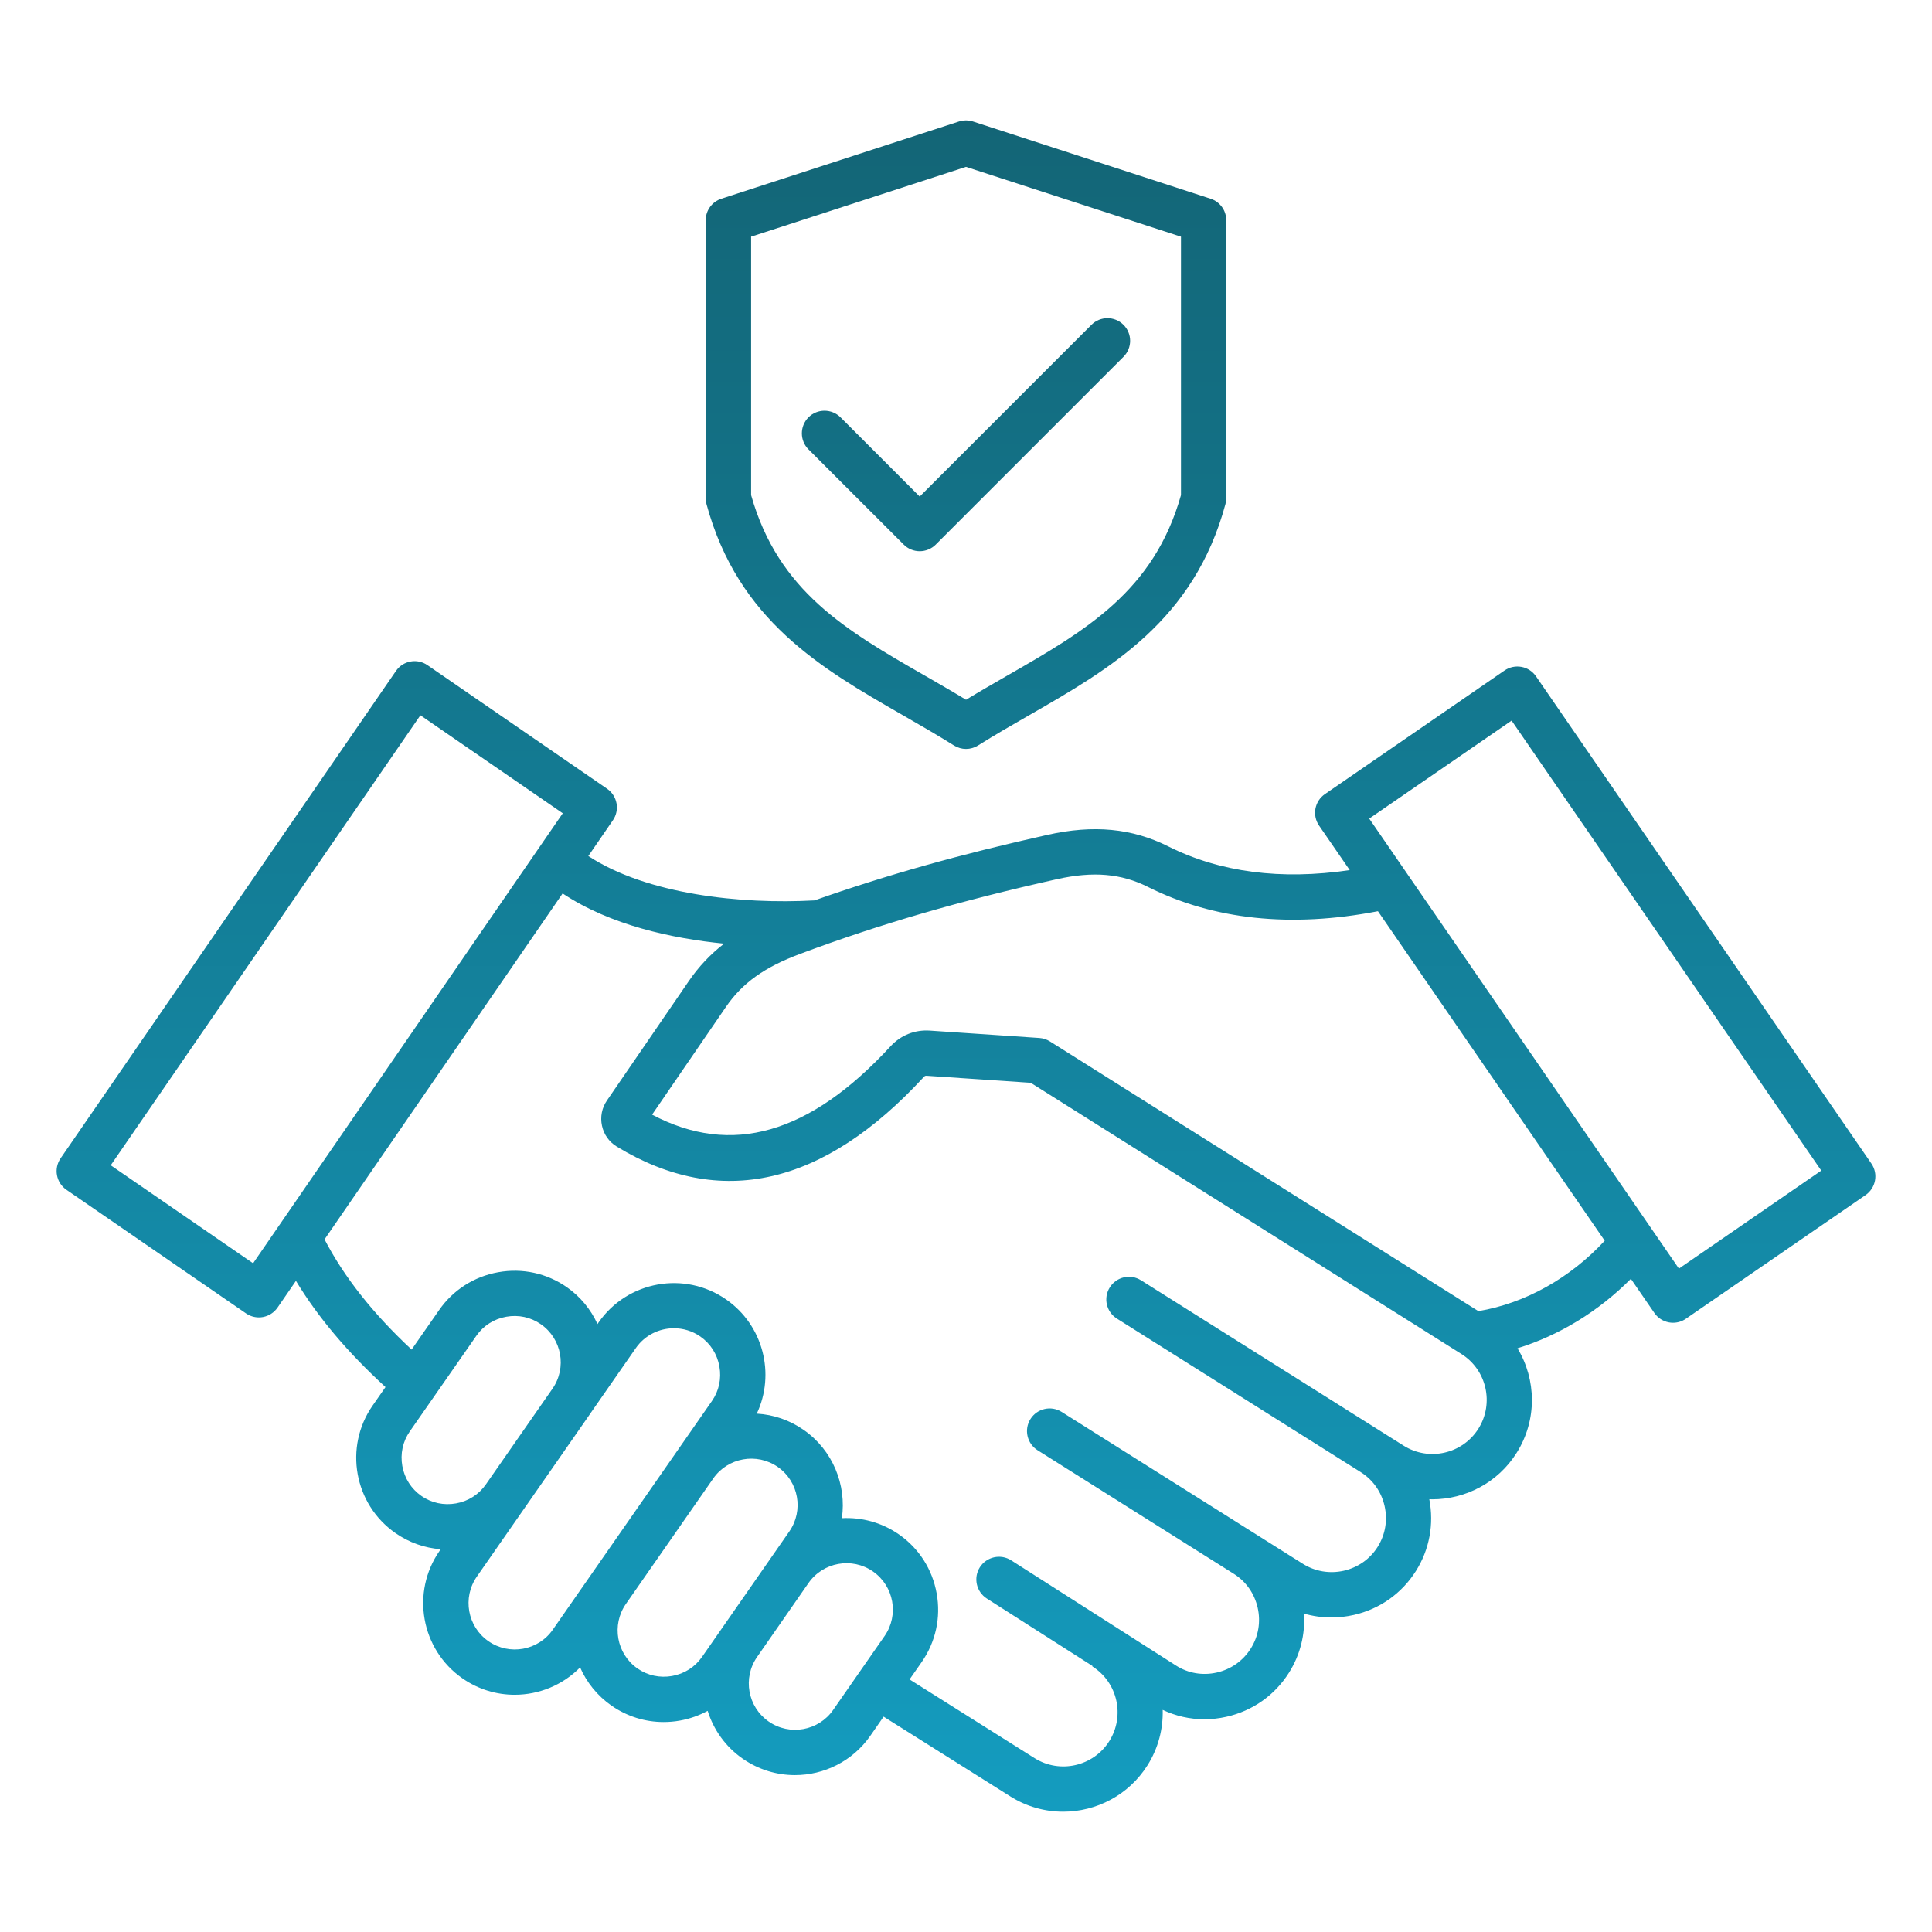 <svg width="62" height="62" viewBox="0 0 62 62" fill="none" xmlns="http://www.w3.org/2000/svg">
<path d="M60.055 37.34L49.292 21.704C49.065 21.373 48.613 21.29 48.282 21.517L42.517 25.485C42.358 25.594 42.249 25.763 42.214 25.952C42.179 26.142 42.222 26.337 42.331 26.495L43.314 27.923C41.105 28.249 39.15 27.994 37.489 27.161C36.327 26.579 35.095 26.461 33.612 26.792C30.806 27.418 28.457 28.078 26.138 28.895C23.779 29.026 20.757 28.704 18.88 27.471L19.669 26.323C19.778 26.165 19.82 25.968 19.785 25.78C19.75 25.591 19.641 25.422 19.483 25.313L13.717 21.345C13.387 21.117 12.934 21.201 12.707 21.532L1.945 37.171C1.717 37.502 1.801 37.953 2.131 38.181L7.896 42.149C8.019 42.233 8.163 42.277 8.308 42.277C8.352 42.277 8.397 42.274 8.44 42.265C8.629 42.23 8.797 42.121 8.906 41.963L9.497 41.104C10.202 42.27 11.151 43.395 12.371 44.513L11.958 45.106C11.031 46.437 11.361 48.273 12.692 49.199C13.128 49.502 13.627 49.678 14.144 49.716L14.107 49.768C13.181 51.099 13.51 52.935 14.841 53.861C15.352 54.217 15.937 54.387 16.516 54.387C17.29 54.387 18.052 54.082 18.616 53.509C18.826 53.987 19.165 54.416 19.625 54.737C20.122 55.082 20.701 55.262 21.295 55.262C21.471 55.262 21.648 55.247 21.823 55.215C22.139 55.158 22.436 55.052 22.71 54.903C22.898 55.505 23.278 56.052 23.835 56.439C24.346 56.794 24.931 56.965 25.509 56.965C26.441 56.965 27.356 56.525 27.928 55.706L28.356 55.089L32.423 57.649C32.95 57.981 33.537 58.139 34.118 58.139C35.18 58.139 36.219 57.611 36.825 56.649C37.172 56.098 37.328 55.48 37.312 54.872C37.733 55.071 38.187 55.173 38.649 55.173C38.884 55.173 39.12 55.147 39.355 55.094C40.194 54.906 40.908 54.404 41.364 53.68C41.725 53.107 41.89 52.448 41.846 51.782C42.131 51.864 42.426 51.907 42.725 51.907C42.964 51.907 43.205 51.88 43.444 51.826C44.277 51.637 44.985 51.135 45.438 50.416C45.873 49.726 46.023 48.912 45.868 48.111C45.901 48.112 45.932 48.114 45.965 48.114C47.025 48.114 48.066 47.586 48.671 46.623C49.336 45.568 49.303 44.269 48.698 43.268C50.038 42.854 51.299 42.084 52.337 41.039L53.091 42.135C53.2 42.293 53.368 42.402 53.557 42.437C53.601 42.446 53.646 42.449 53.689 42.449C53.836 42.449 53.979 42.406 54.101 42.321L59.866 38.353C60.199 38.124 60.283 37.671 60.055 37.34ZM8.122 40.54L3.553 37.395L13.491 22.954L18.06 26.099L8.122 40.54ZM15.593 47.635C15.368 47.959 15.028 48.176 14.634 48.246C14.242 48.316 13.847 48.232 13.522 48.005C13.198 47.78 12.981 47.44 12.911 47.046C12.841 46.653 12.925 46.259 13.152 45.934L15.287 42.867C15.512 42.543 15.852 42.326 16.246 42.256C16.638 42.185 17.033 42.27 17.358 42.497C18.031 42.965 18.197 43.893 17.729 44.566L15.593 47.635ZM15.673 52.667C15 52.199 14.834 51.27 15.301 50.597L18.921 45.396C18.921 45.396 18.921 45.396 18.921 45.394L20.404 43.262C20.692 42.847 21.156 42.625 21.627 42.625C21.92 42.625 22.217 42.711 22.475 42.891C22.799 43.117 23.016 43.457 23.086 43.85C23.157 44.244 23.072 44.638 22.845 44.962L17.742 52.295C17.274 52.97 16.346 53.136 15.673 52.667ZM21.569 53.784C21.177 53.854 20.782 53.769 20.457 53.543C19.784 53.074 19.618 52.145 20.086 51.472L22.888 47.447C23.356 46.774 24.285 46.608 24.959 47.075C25.632 47.544 25.798 48.473 25.33 49.146L24.756 49.971C24.756 49.972 24.755 49.972 24.755 49.973L22.529 53.172C22.303 53.496 21.963 53.714 21.569 53.784ZM26.737 54.874C26.269 55.547 25.34 55.714 24.667 55.245C23.993 54.777 23.828 53.848 24.295 53.175L25.945 50.802C26.414 50.129 27.343 49.962 28.016 50.431C28.689 50.899 28.855 51.828 28.388 52.501L26.737 54.874ZM47.443 45.849C46.932 46.66 45.856 46.904 45.044 46.393L36.616 41.086C36.277 40.871 35.828 40.974 35.615 41.313C35.4 41.653 35.503 42.102 35.842 42.315L43.665 47.24L43.666 47.241C44.057 47.487 44.33 47.873 44.433 48.328C44.536 48.784 44.457 49.249 44.211 49.64C43.965 50.031 43.579 50.302 43.124 50.407C42.669 50.509 42.203 50.431 41.812 50.185L40.369 49.277C40.368 49.277 40.368 49.275 40.367 49.275C40.367 49.275 40.365 49.275 40.365 49.274L34.071 45.311C33.732 45.096 33.282 45.199 33.069 45.538C32.855 45.877 32.958 46.327 33.297 46.54L39.594 50.505C39.985 50.75 40.256 51.137 40.36 51.592C40.463 52.047 40.385 52.512 40.139 52.903C39.891 53.298 39.501 53.572 39.042 53.675C38.589 53.776 38.129 53.697 37.744 53.452L32.449 50.072C32.111 49.857 31.662 49.956 31.445 50.294C31.23 50.632 31.329 51.081 31.667 51.298L35.06 53.464L35.053 53.476C35.864 53.987 36.109 55.062 35.598 55.875C35.087 56.686 34.01 56.931 33.199 56.42L29.189 53.895L29.581 53.333C30.027 52.69 30.198 51.91 30.059 51.135C29.92 50.36 29.49 49.687 28.847 49.24C28.291 48.854 27.647 48.687 27.017 48.72C27.17 47.654 26.73 46.541 25.788 45.885C25.339 45.572 24.822 45.396 24.286 45.365C24.885 44.093 24.497 42.532 23.304 41.702C21.974 40.776 20.138 41.105 19.211 42.436L19.174 42.491C18.958 42.018 18.623 41.609 18.187 41.305C17.544 40.858 16.764 40.688 15.989 40.827C15.214 40.966 14.541 41.396 14.094 42.039L13.209 43.31C11.96 42.144 11.041 40.978 10.415 39.773L18.055 28.672C19.587 29.691 21.564 30.117 23.237 30.283C22.791 30.628 22.419 31.024 22.101 31.489L19.478 35.315C19.314 35.554 19.257 35.843 19.318 36.125C19.378 36.408 19.549 36.648 19.797 36.798C23.113 38.81 26.426 38.059 29.646 34.561C29.677 34.527 29.698 34.519 29.744 34.523L33.077 34.748L46.898 43.451C47.71 43.961 47.954 45.037 47.443 45.849ZM47.443 42.076L33.695 33.421C33.594 33.356 33.477 33.319 33.358 33.31L29.842 33.073C29.357 33.04 28.907 33.22 28.577 33.578C25.98 36.397 23.474 37.116 20.926 35.77L23.298 32.31C23.823 31.545 24.532 31.038 25.672 30.613C28.25 29.651 30.796 28.911 33.927 28.212C35.082 27.956 35.979 28.032 36.837 28.462C38.947 29.52 41.43 29.781 44.22 29.242L51.497 39.816C50.386 41.018 48.944 41.825 47.443 42.076ZM53.878 40.711L43.94 26.27L48.509 23.125L58.447 37.566L53.878 40.711ZM28.961 22.945C29.507 23.258 30.071 23.583 30.614 23.923C30.732 23.997 30.867 24.035 31 24.035C31.133 24.035 31.269 23.997 31.386 23.923C31.929 23.582 32.493 23.258 33.039 22.945C35.632 21.455 38.314 19.916 39.326 16.177C39.343 16.115 39.352 16.051 39.352 15.987V7.068C39.352 6.753 39.15 6.475 38.849 6.377L31.224 3.899C31.077 3.852 30.921 3.852 30.775 3.899L23.149 6.377C22.85 6.474 22.647 6.753 22.647 7.068V15.987C22.647 16.051 22.655 16.115 22.672 16.177C23.686 19.915 26.368 21.455 28.961 22.945ZM24.101 7.596L31 5.355L37.899 7.596V15.889C37.026 18.98 34.841 20.235 32.316 21.685C31.884 21.934 31.441 22.188 31.001 22.456C30.56 22.188 30.117 21.934 29.686 21.685C27.161 20.235 24.977 18.98 24.104 15.889V7.596H24.101ZM25.945 14.421C25.662 14.138 25.662 13.678 25.945 13.393C26.229 13.11 26.689 13.11 26.974 13.393L29.514 15.935L35.026 10.424C35.31 10.14 35.77 10.14 36.054 10.424C36.338 10.707 36.338 11.167 36.054 11.451L30.029 17.476C29.892 17.613 29.708 17.689 29.515 17.689C29.323 17.689 29.137 17.613 29.002 17.476L25.945 14.421Z" fill="url(#paint0_linear_1632_7022)"/>
<defs>
<linearGradient id="paint0_linear_1632_7022" x1="31" y1="3.864" x2="31" y2="58.139" gradientUnits="userSpaceOnUse">
<stop stop-color="#136576"/>
<stop offset="1" stop-color="#149CBF"/>
</linearGradient>
</defs>
</svg>
